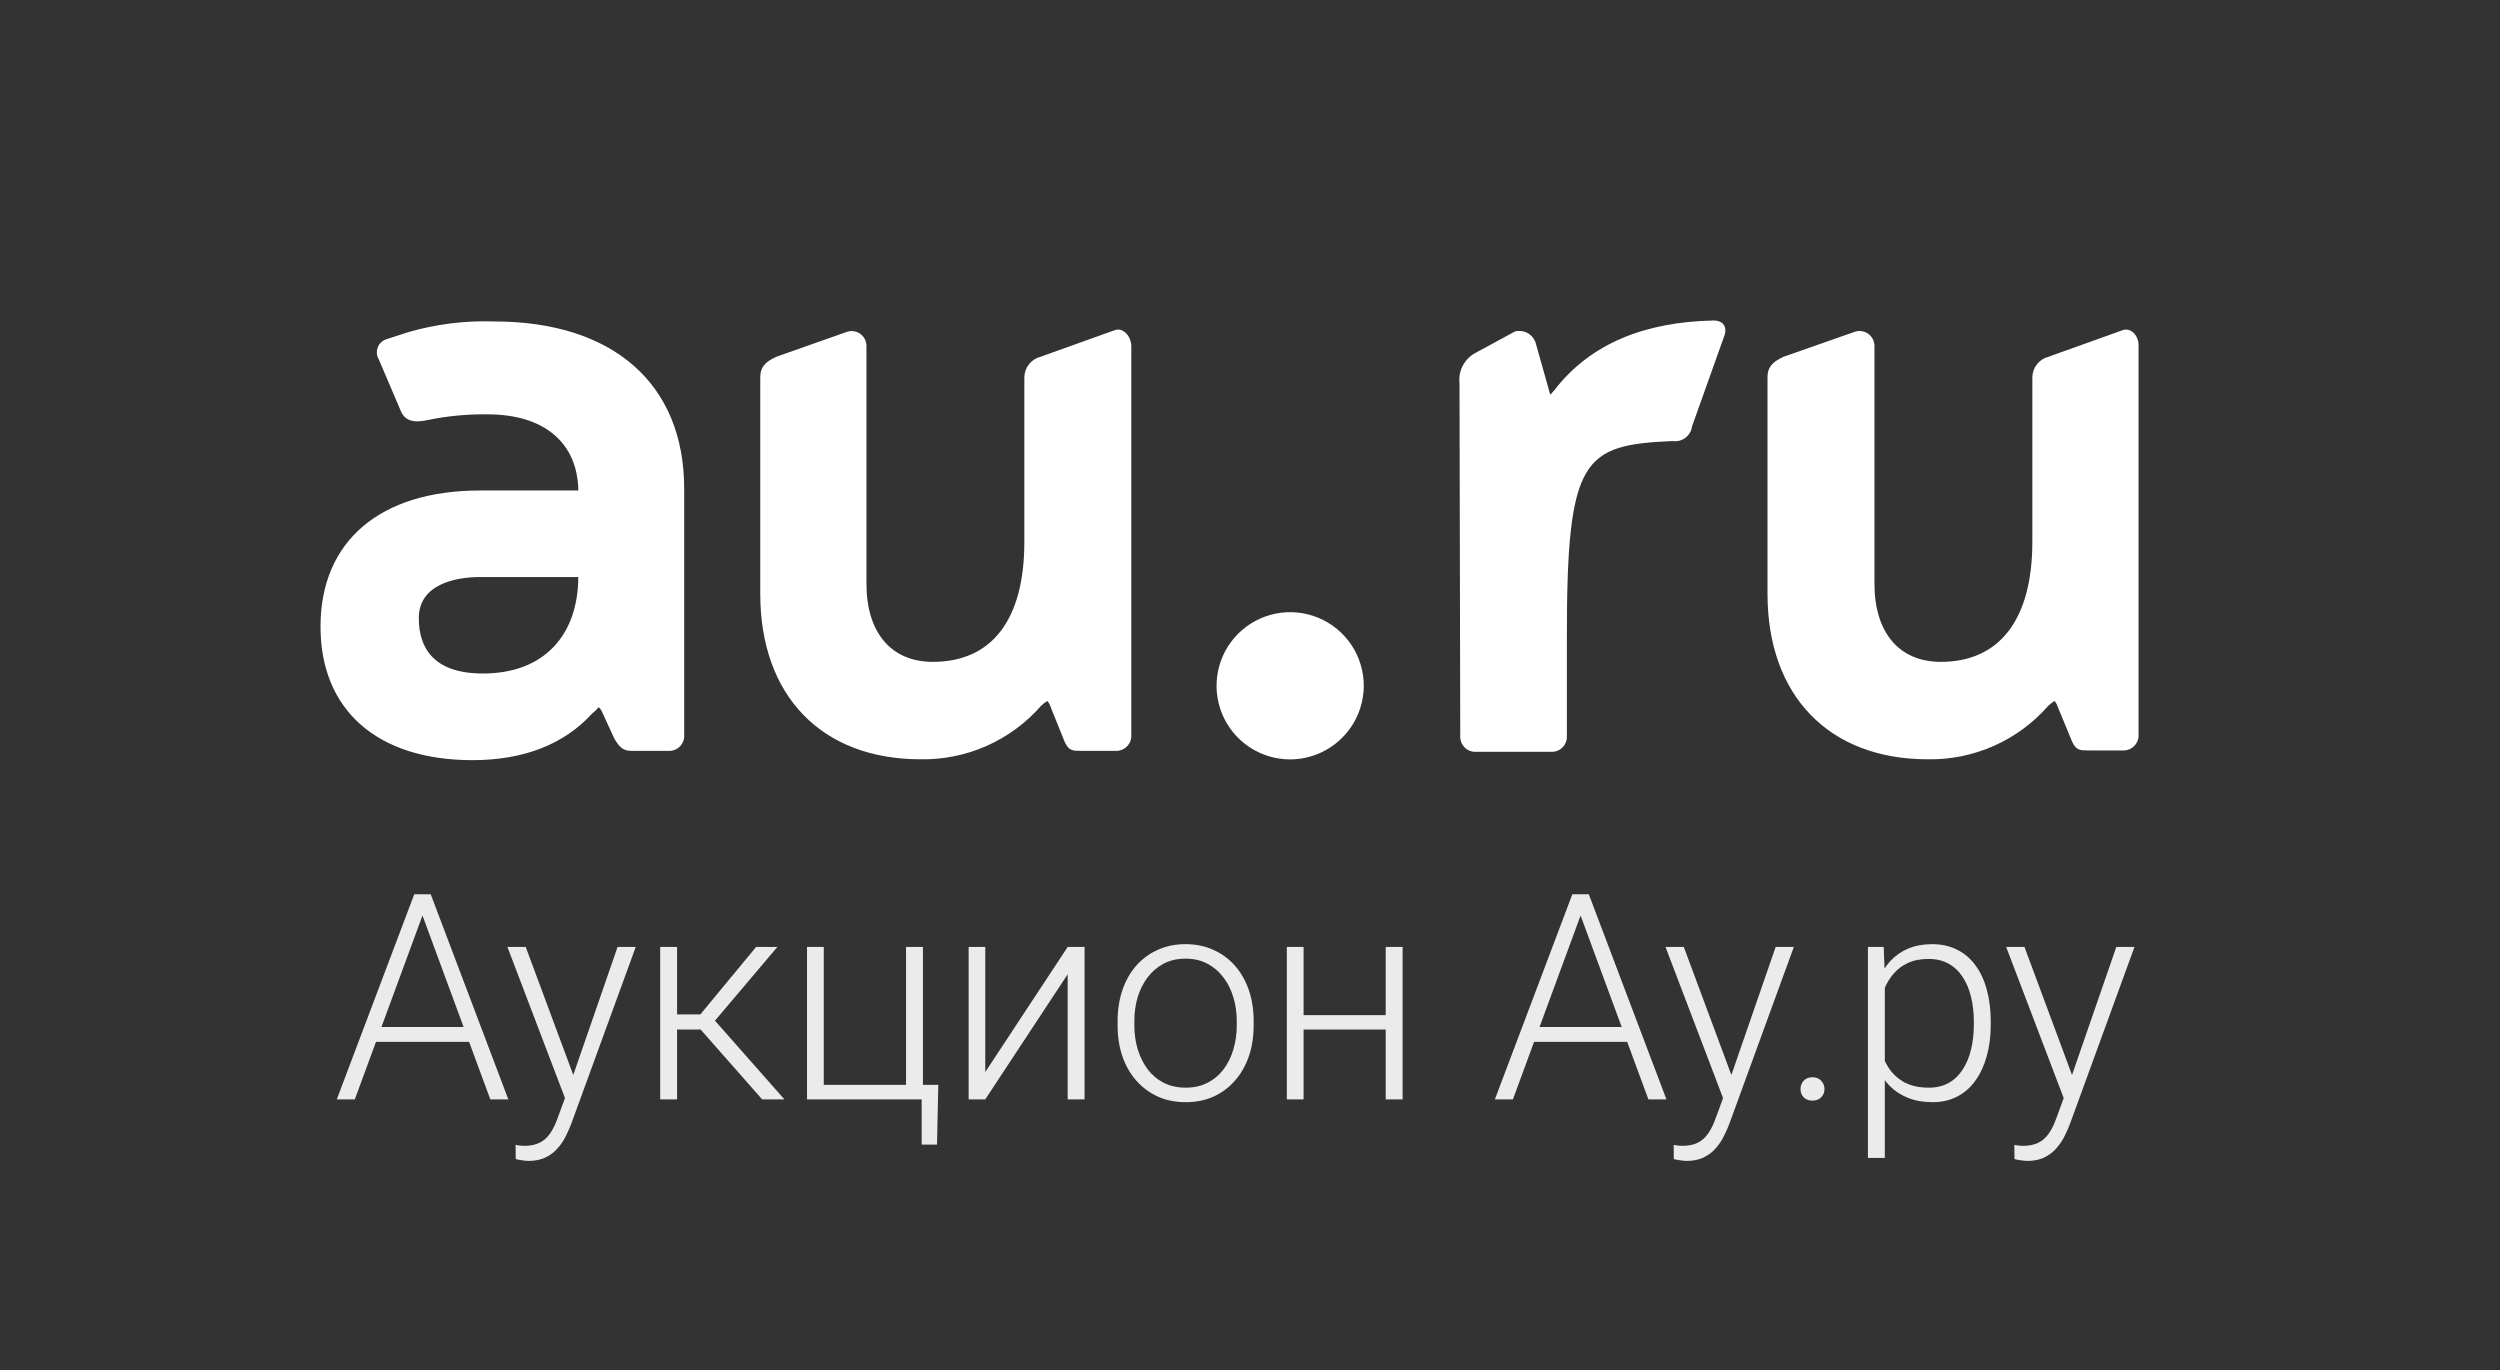 <?xml version="1.0" encoding="UTF-8"?> <svg xmlns="http://www.w3.org/2000/svg" width="312" height="171" viewBox="0 0 312 171" fill="none"><rect x="0" y="0" width="312" height="171" fill="#333333" stroke="none"/><path d="M139.173 41.187L129.839 44.534C129.273 44.68 128.77 45.009 128.409 45.469C128.047 45.929 127.847 46.495 127.839 47.081V67.614C127.839 77.28 123.839 82.6 116.413 82.6C111.226 82.6 108.133 78.96 108.133 72.854V43.174C108.133 42.887 108.067 42.604 107.94 42.347C107.812 42.09 107.627 41.866 107.398 41.692C107.169 41.519 106.903 41.401 106.621 41.349C106.339 41.296 106.049 41.309 105.773 41.387L96.866 44.534C95.426 45.201 94.88 45.867 94.88 47.081V74.107C94.88 86.84 102.546 94.76 114.879 94.76C117.72 94.81 120.538 94.239 123.135 93.088C125.733 91.936 128.048 90.232 129.919 88.094C130.159 87.862 130.423 87.656 130.706 87.48C130.807 87.6 130.896 87.73 130.973 87.867L132.866 92.574C133.399 93.72 133.853 93.707 135.013 93.707H139.199C139.464 93.722 139.729 93.682 139.978 93.587C140.226 93.493 140.451 93.347 140.638 93.159C140.826 92.972 140.972 92.747 141.066 92.499C141.161 92.25 141.201 91.985 141.186 91.72V43.187C141.159 41.987 140.226 40.867 139.173 41.187ZM264.958 41.187L255.625 44.534C255.061 44.683 254.561 45.012 254.202 45.472C253.843 45.932 253.645 46.497 253.638 47.081V67.614C253.638 77.28 249.572 82.6 242.212 82.6C237.025 82.6 233.932 78.96 233.932 72.854V43.174C233.932 42.883 233.863 42.597 233.733 42.337C233.602 42.078 233.413 41.852 233.18 41.679C232.947 41.505 232.676 41.389 232.39 41.338C232.104 41.287 231.81 41.304 231.532 41.387L222.572 44.534C221.132 45.201 220.585 45.867 220.585 47.081V74.107C220.585 86.84 228.265 94.76 240.585 94.76C243.424 94.81 246.24 94.239 248.835 93.087C251.43 91.936 253.743 90.231 255.612 88.094C255.859 87.871 256.122 87.666 256.398 87.48C256.509 87.592 256.6 87.723 256.665 87.867L258.585 92.52C259.105 93.667 259.558 93.654 260.732 93.654H264.905C265.17 93.669 265.435 93.628 265.683 93.534C265.931 93.44 266.157 93.294 266.344 93.106C266.532 92.918 266.678 92.693 266.772 92.445C266.866 92.197 266.907 91.932 266.892 91.667V43.187C266.945 41.987 266.025 40.867 264.958 41.187ZM83.4 93.707H78.826C77.746 93.707 77.32 93.254 76.68 92.2L75.146 88.867C75.051 88.634 74.905 88.424 74.72 88.254C74.472 88.548 74.195 88.816 73.893 89.054C70.426 92.867 65.386 94.867 58.973 94.867C47.093 94.867 40 88.627 40 78.2C40 67.534 47.44 61.214 59.907 61.214H72.173C72.093 55.361 68.04 51.707 60.827 51.707C58.337 51.675 55.852 51.912 53.413 52.414C51.48 52.854 50.507 52.414 50.04 51.334L47.28 44.867C47.146 44.648 47.064 44.401 47.038 44.146C47.012 43.89 47.044 43.632 47.131 43.39C47.218 43.149 47.358 42.93 47.54 42.749C47.723 42.569 47.944 42.431 48.187 42.347L50.947 41.454C54.435 40.443 58.063 39.992 61.693 40.121C76.533 40.121 85.386 47.921 85.386 60.974V91.64C85.414 91.912 85.382 92.186 85.293 92.444C85.204 92.701 85.06 92.937 84.871 93.133C84.682 93.33 84.453 93.483 84.199 93.582C83.945 93.681 83.672 93.724 83.4 93.707ZM72.173 72.014H59.907C56.853 72.014 52.267 72.907 52.267 77.147C52.267 80.814 54.067 84.054 60.267 84.054C68.013 84.054 72.146 79.147 72.173 72.014ZM170.199 85.56C170.194 83.745 169.651 81.972 168.639 80.465C167.627 78.958 166.191 77.785 164.513 77.093C162.834 76.402 160.989 76.223 159.209 76.579C157.429 76.936 155.795 77.811 154.512 79.096C153.229 80.38 152.356 82.016 152.002 83.796C151.648 85.577 151.83 87.422 152.524 89.099C153.218 90.777 154.393 92.211 155.902 93.221C157.41 94.231 159.184 94.771 160.999 94.774C163.44 94.77 165.78 93.798 167.505 92.07C169.23 90.343 170.199 88.001 170.199 85.56ZM211.119 53.347L215.119 42.121C215.679 40.787 215.039 39.974 213.785 40.001C205.319 40.187 198.492 42.841 193.986 48.694L193.492 49.254C193.414 49.084 193.356 48.904 193.319 48.721L191.626 42.707C191.441 42.204 191.074 41.788 190.598 41.541C190.122 41.294 189.57 41.234 189.052 41.374L184.146 44.041C183.468 44.398 182.914 44.953 182.557 45.631C182.2 46.309 182.057 47.079 182.146 47.841L182.239 91.84C182.223 92.105 182.264 92.37 182.359 92.618C182.453 92.867 182.599 93.092 182.786 93.279C182.974 93.467 183.199 93.613 183.447 93.707C183.695 93.802 183.961 93.842 184.226 93.827H193.559C193.824 93.842 194.089 93.802 194.337 93.707C194.585 93.613 194.81 93.467 194.998 93.279C195.186 93.092 195.332 92.867 195.426 92.618C195.52 92.37 195.561 92.105 195.546 91.84V79.24C195.546 57.054 197.626 55.547 208.705 55.041C209.252 55.131 209.813 55.004 210.268 54.688C210.724 54.372 211.038 53.891 211.145 53.347H211.119Z" fill="white"></path><path opacity="0.9" d="M53.139 113.136L44.28 137.201H42.03L51.698 111.607H53.262L53.139 113.136ZM61.19 137.201L52.313 113.136L52.19 111.607H53.755L63.44 137.201H61.19ZM59.608 128.166V130.029H46.02V128.166H59.608ZM71.148 135.302L77.072 118.181H79.34L71.289 140.26C71.125 140.693 70.914 141.174 70.656 141.701C70.41 142.228 70.082 142.732 69.672 143.213C69.273 143.705 68.769 144.103 68.16 144.408C67.562 144.724 66.83 144.883 65.963 144.883C65.74 144.883 65.453 144.853 65.102 144.795C64.762 144.748 64.516 144.701 64.363 144.654L64.346 142.879C64.475 142.914 64.662 142.943 64.908 142.967C65.154 142.99 65.324 143.002 65.418 143.002C66.18 143.002 66.818 142.873 67.334 142.615C67.861 142.357 68.301 141.97 68.652 141.455C69.004 140.951 69.314 140.318 69.584 139.556L71.148 135.302ZM65.611 118.181L71.676 134.511L72.238 136.709L70.709 137.57L63.326 118.181H65.611ZM84.499 118.181V137.201H82.39V118.181H84.499ZM97.015 118.181L88.296 128.482H83.761L83.533 126.601H87.4L94.361 118.181H97.015ZM95.117 137.201L87.189 128.201L88.525 126.584L97.894 137.201H95.117ZM100.716 137.201V118.181H102.807V135.39H113.073V118.181H115.182V137.201H100.716ZM117.098 135.39L116.94 142.844H115.024V137.201H112.774V135.39H117.098ZM122.961 133.791L133.244 118.181H135.354V137.201H133.244V121.592L122.961 137.201H120.887V118.181H122.961V133.791ZM139.476 127.99V127.41C139.476 126.027 139.675 124.75 140.074 123.578C140.472 122.406 141.04 121.392 141.779 120.537C142.529 119.681 143.425 119.019 144.468 118.551C145.511 118.07 146.671 117.83 147.949 117.83C149.238 117.83 150.404 118.07 151.447 118.551C152.49 119.019 153.386 119.681 154.136 120.537C154.886 121.392 155.46 122.406 155.859 123.578C156.257 124.75 156.456 126.027 156.456 127.41V127.99C156.456 129.373 156.257 130.65 155.859 131.822C155.46 132.982 154.886 133.99 154.136 134.845C153.398 135.701 152.507 136.369 151.464 136.849C150.421 137.318 149.261 137.552 147.984 137.552C146.695 137.552 145.529 137.318 144.486 136.849C143.443 136.369 142.546 135.701 141.796 134.845C141.046 133.99 140.472 132.982 140.074 131.822C139.675 130.65 139.476 129.373 139.476 127.99ZM141.568 127.41V127.99C141.568 129.033 141.708 130.023 141.99 130.961C142.271 131.886 142.681 132.713 143.22 133.439C143.759 134.154 144.427 134.717 145.224 135.127C146.021 135.537 146.941 135.742 147.984 135.742C149.015 135.742 149.923 135.537 150.708 135.127C151.505 134.717 152.173 134.154 152.712 133.439C153.251 132.713 153.656 131.886 153.925 130.961C154.206 130.023 154.347 129.033 154.347 127.99V127.41C154.347 126.379 154.206 125.4 153.925 124.474C153.656 123.549 153.246 122.722 152.695 121.996C152.156 121.269 151.488 120.695 150.691 120.273C149.894 119.851 148.98 119.64 147.949 119.64C146.917 119.64 146.003 119.851 145.206 120.273C144.421 120.695 143.753 121.269 143.203 121.996C142.664 122.722 142.253 123.549 141.972 124.474C141.703 125.4 141.568 126.379 141.568 127.41ZM173.429 126.689V128.482H162.143V126.689H173.429ZM162.688 118.181V137.201H160.596V118.181H162.688ZM175.046 118.181V137.201H172.936V118.181H175.046ZM197.669 113.136L188.81 137.201H186.56L196.228 111.607H197.793L197.669 113.136ZM205.72 137.201L196.843 113.136L196.72 111.607H198.285L207.97 137.201H205.72ZM204.138 128.166V130.029H190.55V128.166H204.138ZM215.679 135.302L221.602 118.181H223.87L215.819 140.26C215.655 140.693 215.444 141.174 215.186 141.701C214.94 142.228 214.612 142.732 214.202 143.213C213.804 143.705 213.3 144.103 212.69 144.408C212.093 144.724 211.36 144.883 210.493 144.883C210.27 144.883 209.983 144.853 209.632 144.795C209.292 144.748 209.046 144.701 208.893 144.654L208.876 142.879C209.005 142.914 209.192 142.943 209.438 142.967C209.684 142.99 209.854 143.002 209.948 143.002C210.71 143.002 211.349 142.873 211.864 142.615C212.391 142.357 212.831 141.97 213.183 141.455C213.534 140.951 213.845 140.318 214.114 139.556L215.679 135.302ZM210.141 118.181L216.206 134.511L216.768 136.709L215.239 137.57L207.856 118.181H210.141ZM224.705 135.918C224.705 135.508 224.834 135.162 225.092 134.881C225.362 134.588 225.725 134.441 226.182 134.441C226.651 134.441 227.02 134.588 227.289 134.881C227.559 135.162 227.694 135.508 227.694 135.918C227.694 136.316 227.559 136.656 227.289 136.937C227.02 137.219 226.651 137.359 226.182 137.359C225.725 137.359 225.362 137.219 225.092 136.937C224.834 136.656 224.705 136.316 224.705 135.918ZM235.226 121.838V144.513H233.117V118.181H235.086L235.226 121.838ZM248.445 127.515V127.885C248.445 129.302 248.281 130.603 247.953 131.787C247.625 132.97 247.15 133.996 246.529 134.863C245.92 135.719 245.164 136.381 244.261 136.849C243.359 137.318 242.334 137.552 241.185 137.552C240.048 137.552 239.035 137.377 238.144 137.025C237.254 136.674 236.486 136.176 235.841 135.531C235.209 134.875 234.699 134.113 234.312 133.246C233.937 132.367 233.673 131.406 233.521 130.363V125.494C233.697 124.345 233.984 123.302 234.382 122.365C234.781 121.427 235.291 120.619 235.912 119.939C236.545 119.26 237.295 118.738 238.162 118.375C239.029 118.011 240.019 117.83 241.132 117.83C242.293 117.83 243.324 118.058 244.226 118.515C245.14 118.961 245.908 119.611 246.529 120.467C247.162 121.31 247.636 122.33 247.953 123.525C248.281 124.709 248.445 126.039 248.445 127.515ZM246.336 127.885V127.515C246.336 126.402 246.218 125.371 245.984 124.422C245.761 123.472 245.416 122.646 244.947 121.943C244.49 121.228 243.904 120.672 243.189 120.273C242.486 119.875 241.648 119.676 240.675 119.676C239.668 119.676 238.806 119.845 238.091 120.185C237.388 120.513 236.802 120.953 236.334 121.504C235.865 122.043 235.496 122.635 235.226 123.279C234.957 123.924 234.757 124.556 234.629 125.177V130.785C234.851 131.676 235.209 132.502 235.701 133.263C236.193 134.013 236.849 134.617 237.67 135.074C238.502 135.519 239.515 135.742 240.711 135.742C241.671 135.742 242.504 135.543 243.207 135.144C243.91 134.746 244.49 134.189 244.947 133.474C245.416 132.76 245.761 131.927 245.984 130.978C246.218 130.029 246.336 128.998 246.336 127.885ZM258.192 135.302L264.116 118.181H266.384L258.333 140.26C258.169 140.693 257.958 141.174 257.7 141.701C257.454 142.228 257.126 142.732 256.716 143.213C256.317 143.705 255.813 144.103 255.204 144.408C254.606 144.724 253.874 144.883 253.007 144.883C252.784 144.883 252.497 144.853 252.145 144.795C251.806 144.748 251.56 144.701 251.407 144.654L251.39 142.879C251.519 142.914 251.706 142.943 251.952 142.967C252.198 142.99 252.368 143.002 252.462 143.002C253.224 143.002 253.862 142.873 254.378 142.615C254.905 142.357 255.345 141.97 255.696 141.455C256.048 140.951 256.358 140.318 256.628 139.556L258.192 135.302ZM252.655 118.181L258.72 134.511L259.282 136.709L257.753 137.57L250.37 118.181H252.655Z" fill="white"></path></svg> 